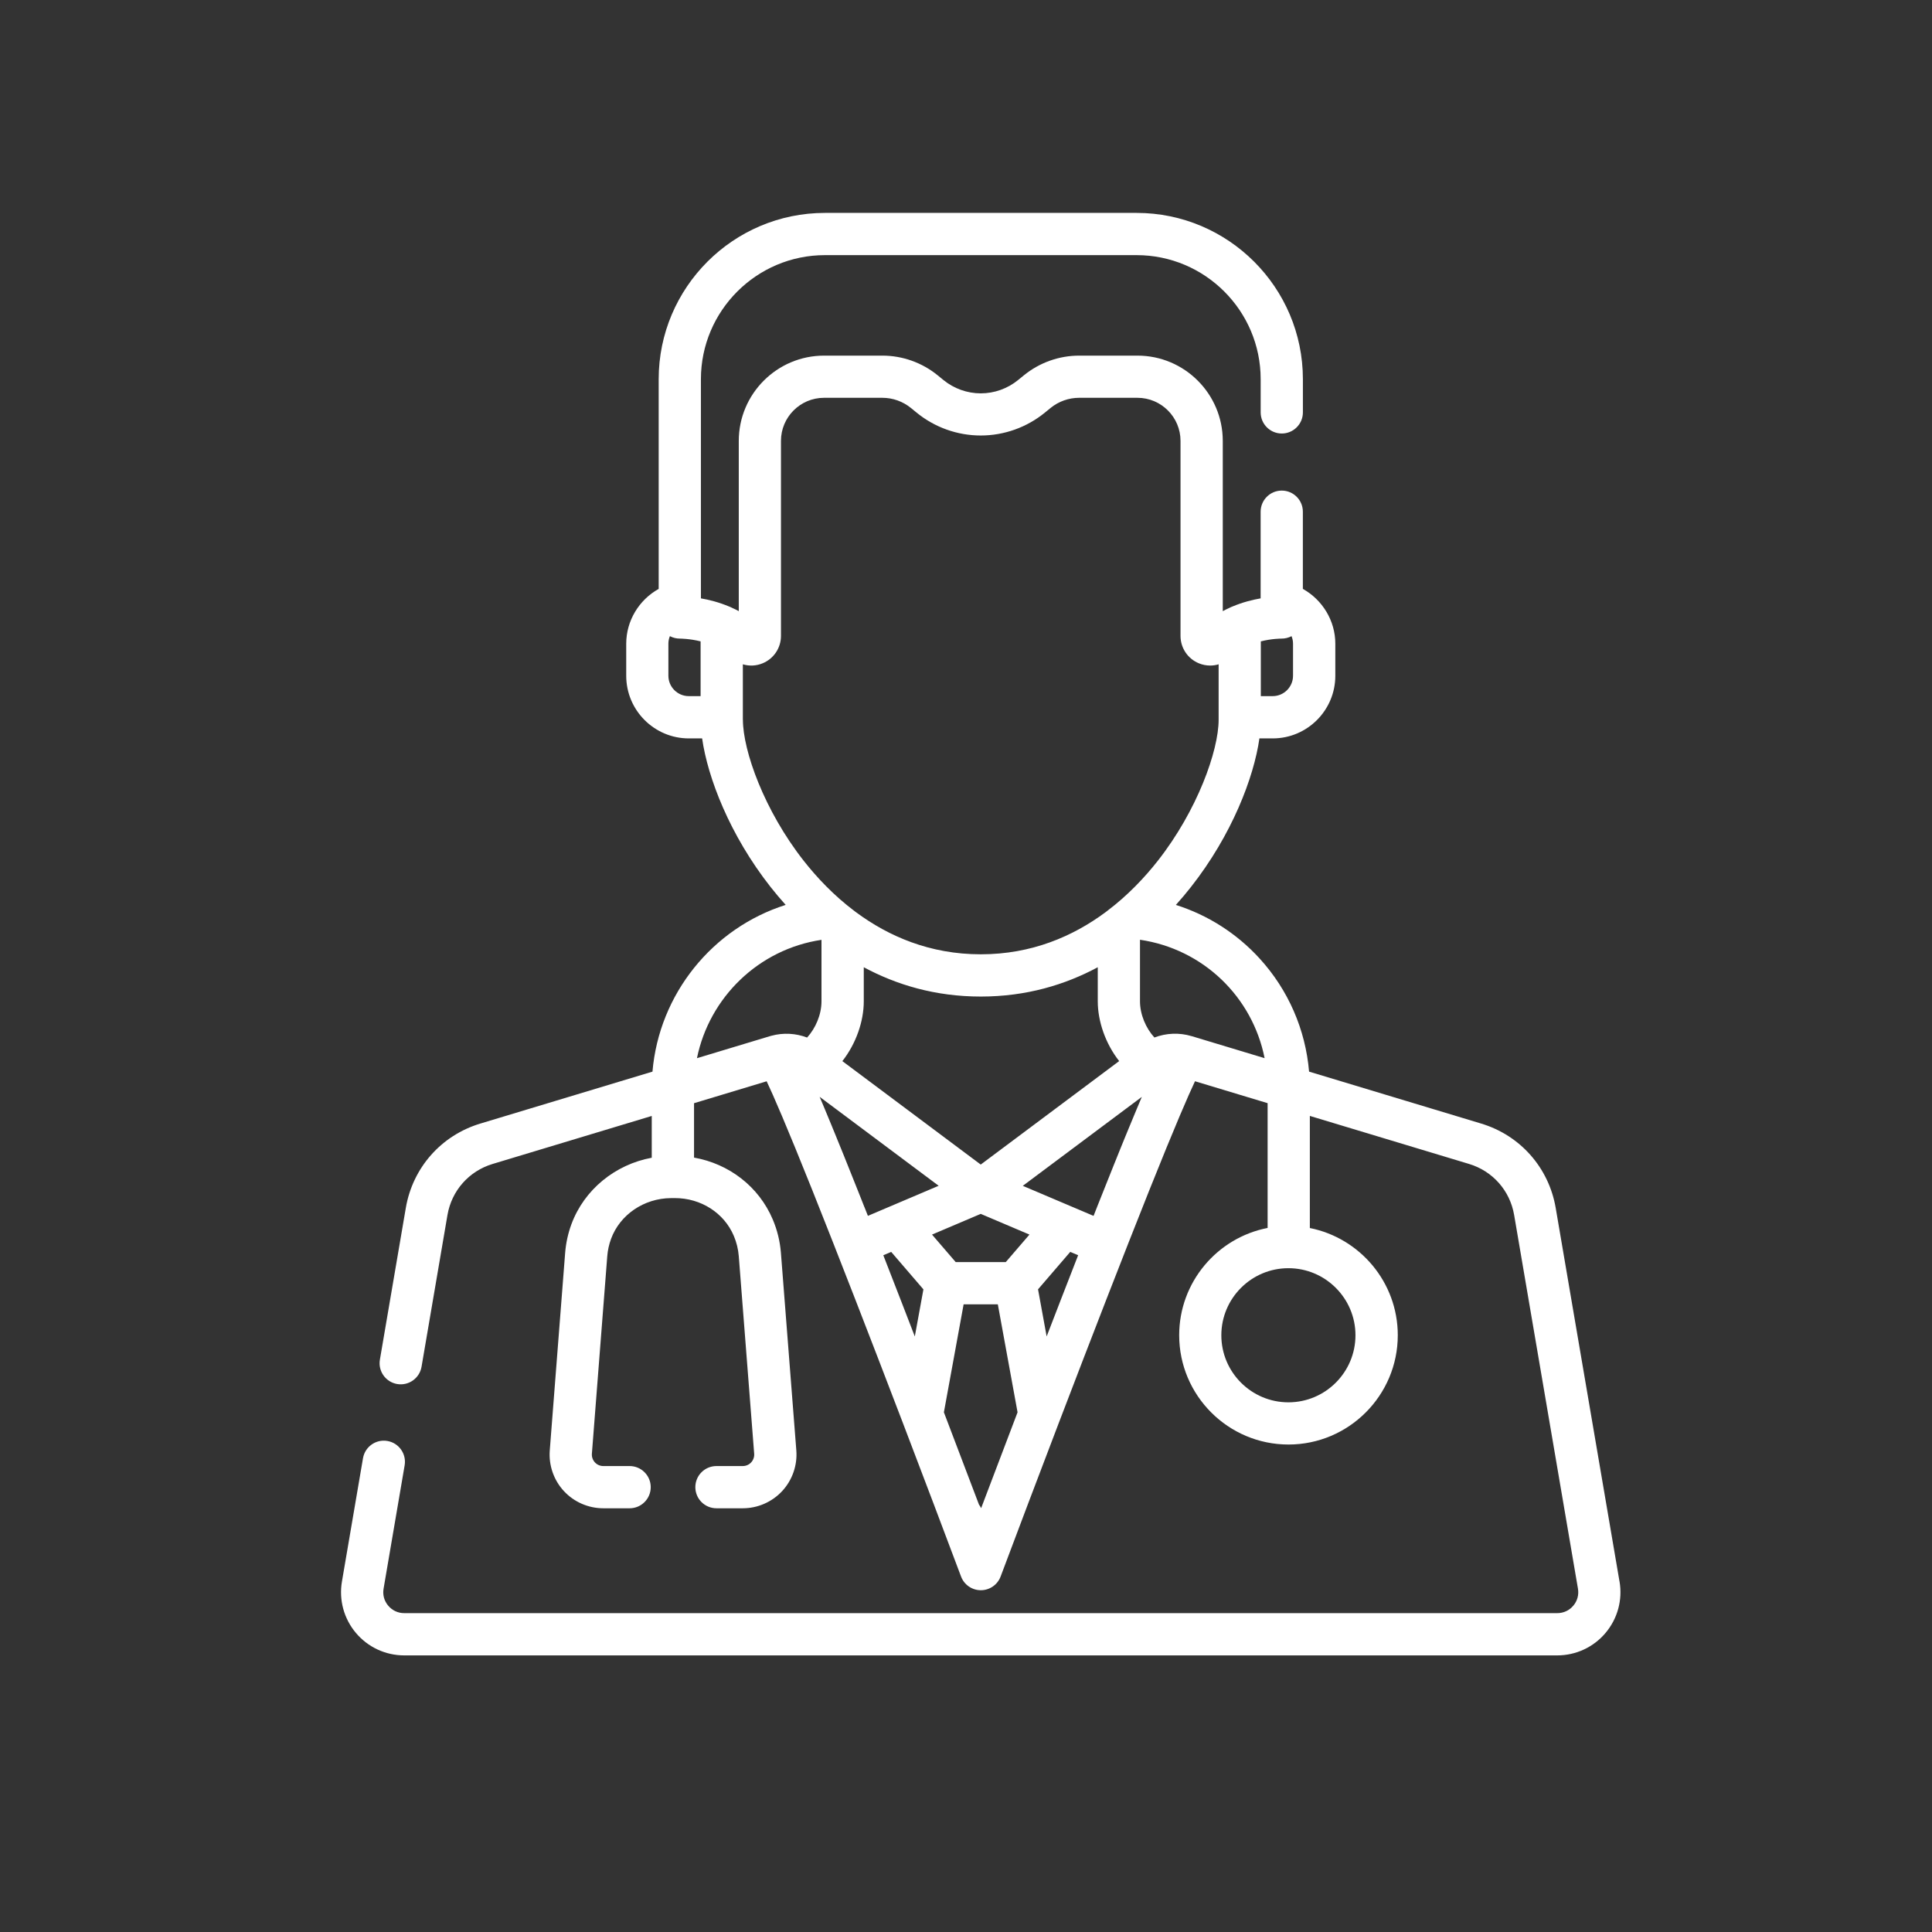 <?xml version="1.0" encoding="UTF-8"?><svg id="Capa_2" xmlns="http://www.w3.org/2000/svg" viewBox="0 0 70 70"><rect x="0" y="0" width="70" height="70" fill="#333333" stroke="none"/><defs><style>.cls-1{fill:none;}.cls-2{fill:#fff;}</style></defs><g id="Capa_3"><g><rect class="cls-1" width="70" height="70"/><path class="cls-2" d="m58.678,57.303l-2.312-13.537c-.249-1.458-1.284-2.63-2.7-3.057l-6.236-1.882c-.129-1.525-.754-2.963-1.794-4.101-.832-.911-1.879-1.574-3.032-1.939.197-.219.38-.437.548-.651,1.483-1.886,2.277-3.964,2.479-5.382h.481c1.251,0,2.269-1.018,2.269-2.269v-1.163c0-.835-.47-1.592-1.176-1.985v-2.797c0-.423-.343-.765-.765-.765s-.765.343-.765.765v3.14c-.298.052-.654.141-1.018.294-.037.014-.073.029-.108.048-.082.037-.164.077-.246.121v-6.168c0-1.704-1.386-3.09-3.09-3.09h-2.113c-.729,0-1.44.254-2.005.715l-.207.169c-.381.311-.861.483-1.353.483s-.973-.172-1.353-.483l-.207-.169c-.564-.461-1.276-.715-2.005-.715h-2.113c-1.704,0-3.09,1.386-3.09,3.09v6.168c-.082-.045-.164-.084-.246-.121-.034-.019-.07-.035-.108-.048-.364-.153-.72-.243-1.018-.294v-7.941c0-2.478,2.016-4.495,4.495-4.495h11.291c2.478,0,4.495,2.016,4.495,4.495v1.203c0,.423.343.765.765.765s.765-.343.765-.765v-1.203c0-3.322-2.703-6.025-6.025-6.025h-11.291c-3.322,0-6.025,2.703-6.025,6.025v7.598c-.707.393-1.176,1.149-1.176,1.985v1.163c0,1.251,1.018,2.269,2.269,2.269h.481c.202,1.418.996,3.496,2.479,5.382.168.213.351.432.548.65-2.652.842-4.586,3.227-4.826,6.041l-6.237,1.882c-1.417.427-2.451,1.599-2.7,3.057l-.939,5.497c-.071.417.209.812.626.883.416.071.812-.209.883-.626l.939-5.497c.151-.882.777-1.591,1.634-1.85l5.768-1.74v1.514c-1.322.243-2.447,1.152-2.911,2.41-.123.334-.199.684-.227,1.039l-.557,7.156c-.042.539.144,1.076.511,1.472.367.397.888.624,1.428.624h.954c.423,0,.765-.343.765-.765s-.343-.765-.765-.765h-.954c-.115,0-.226-.048-.304-.133-.078-.085-.118-.199-.109-.314l.557-7.156c.017-.215.063-.427.138-.63.322-.875,1.193-1.468,2.167-1.475l.126-.001c.006-0.0.012-0.0.018-0.0.946,0,1.784.537,2.137,1.371.099.234.159.481.179.735l.558,7.156c.009.115-.031.229-.109.314-.078.085-.189.133-.304.133h-.954c-.423,0-.765.343-.765.765s.343.765.765.765h.954c.541,0,1.061-.228,1.428-.624.367-.397.554-.933.512-1.472l-.558-7.156c-.033-.419-.132-.827-.296-1.213-.504-1.19-1.582-2.017-2.852-2.241v-1.971l2.631-.794c.239.504.714,1.594,1.653,3.942.947,2.37,2.124,5.407,3.253,8.36.008.025.017.049.028.073.753,1.971,1.484,3.902,2.109,5.568.112.299.398.497.717.497s.605-.198.717-.497c.625-1.666,1.356-3.596,2.109-5.568.011-.024.02-.048.028-.073,1.128-2.951,2.305-5.987,3.251-8.356.941-2.352,1.416-3.442,1.655-3.947l2.631.794v4.521c-1.823.354-3.204,1.962-3.204,3.887,0,2.184,1.777,3.96,3.96,3.96s3.96-1.777,3.96-3.96c0-1.919-1.372-3.523-3.186-3.884v-4.062l5.768,1.74c.857.258,1.483.967,1.634,1.85l2.312,13.537c.038.224-.021.444-.168.618-.147.174-.353.27-.581.27H14.647c-.228,0-.434-.096-.581-.27-.147-.174-.207-.393-.168-.618l.763-4.467c.071-.417-.209-.812-.626-.883-.416-.071-.812.209-.883.626l-.763,4.467c-.114.667.071,1.346.507,1.863.436.517,1.074.813,1.751.813h41.774c.676,0,1.315-.296,1.751-.814.436-.517.621-1.196.507-1.863Zm-12.996-34.065c.408-.102.735-.1.739-.1.132.002.26-.029.374-.089.034.085.054.176.054.271v1.163c0,.407-.331.739-.739.739h-.428v-1.984h0Zm-20.298,1.984h-.428c-.407,0-.739-.331-.739-.739v-1.163c0-.095.02-.186.054-.271.114.06.242.091.374.089.006.001.332-.001.739.1v1.984h0Zm1.531.858v-2.011c.232.07.486.06.72-.038.402-.168.661-.557.661-.992v-7.066c0-.86.7-1.56,1.56-1.56h2.113c.376,0,.744.131,1.036.369l.207.169c.653.534,1.478.828,2.322.828s1.669-.294,2.322-.828l.207-.169c.291-.238.659-.369,1.036-.369h2.113c.86,0,1.56.7,1.56,1.56v7.066c0,.435.259.824.661.992.134.056.275.083.414.083.104,0,.207-.015.306-.045v2.01c0,1.118-.773,3.288-2.204,5.109-.474.603-1.084,1.251-1.835,1.818-.024.016-.047.033-.068.052-1.163.86-2.658,1.518-4.511,1.518s-3.348-.659-4.511-1.518c-.022-.018-.044-.036-.068-.051-.751-.566-1.36-1.214-1.835-1.818-1.432-1.821-2.204-3.991-2.204-5.109Zm13.633,12.366l-5.014,3.748-5.014-3.748c.497-.632.776-1.443.776-2.167v-1.234c1.179.634,2.586,1.062,4.239,1.062s3.059-.428,4.239-1.062v1.234c0,.724.279,1.535.776,2.167Zm-11.306-.854c-.409-.156-.862-.181-1.291-.065-.019.004-.037.009-.055.015l-2.644.798c.447-2.199,2.233-3.949,4.512-4.288v2.228c0,.48-.214.977-.522,1.313Zm2.077,6.144c-.001-.004-.003-.007-.004-.011-.039-.098-.077-.195-.115-.291-.007-.017-.014-.035-.021-.052-.037-.094-.074-.187-.11-.278-.003-.006-.005-.013-.008-.019-.113-.285-.223-.559-.328-.821-.008-.019-.015-.038-.023-.057-.03-.075-.06-.149-.089-.222-.011-.027-.022-.053-.032-.08-.029-.071-.057-.141-.085-.21-.008-.021-.017-.041-.025-.061-.051-.125-.1-.247-.149-.366-.013-.032-.026-.065-.039-.097-.019-.046-.037-.091-.056-.137-.02-.049-.04-.098-.06-.145-.007-.018-.015-.037-.022-.055-.006-.014-.011-.027-.017-.042-.088-.215-.172-.417-.252-.608-.001-.002-.001-.003-.002-.005-.042-.101-.084-.2-.124-.295-.021-.049-.041-.097-.061-.144l4.313,3.223-1.802.766c-.003.001-.006.003-.01.004l-.752.32c-.043-.108-.084-.214-.126-.319Zm1.826,4.686c-.151-.392-.303-.787-.456-1.181-.239-.616-.467-1.203-.685-1.761l.286-.121,1.167,1.357-.312,1.707Zm2.403,6.221c-.022-.046-.048-.089-.078-.129-.346-.914-.785-2.071-1.271-3.344l.715-3.912h1.239l.715,3.912c-.509,1.333-.966,2.539-1.319,3.472Zm.892-8.915h-1.813l-.858-.997,1.765-.75,1.765.75-.858.997Zm1.938,1.513c-.153.394-.305.789-.456,1.181l-.312-1.707,1.167-1.357.286.121c-.218.558-.446,1.145-.685,1.761Zm2.932-7.355c-.038.089-.077.183-.117.279-.005.012-.011.025-.016.038-.04.095-.08.192-.122.293-.003.007-.006.014-.008.02-.036.087-.073.177-.111.268-.007.017-.014.033-.021.05-.008.021-.017.042-.026.063-.017.041-.034.082-.051.124-.021.051-.042.102-.064.155-.007.017-.014.034-.021.051-.053.131-.108.265-.164.403-.009.022-.017.043-.026.065-.028.068-.056.138-.084.208-.011.027-.022.055-.033.083-.029.072-.059.146-.089.22-.008.021-.017.042-.025.063-.104.258-.212.528-.323.809-.004.009-.007.018-.011.028-.036.091-.073.183-.11.276-.007.017-.014.035-.021.052-.038.096-.077.193-.116.292-.001.002-.001.004-.002.005-.042.106-.084.213-.127.323l-.753-.32c-.003-.001-.005-.002-.008-.003l-1.803-.766,4.313-3.223c-.02.047-.041.095-.061.144Zm1.861-2.345l-0-0c-.001-0-.001-0-.002-.001-.444-.133-.918-.111-1.343.051-.308-.336-.522-.833-.522-1.313v-2.229c2.294.338,4.074,2.072,4.515,4.29l-2.647-.799Zm5.94,10.838c0,1.34-1.09,2.43-2.43,2.43s-2.43-1.09-2.43-2.43,1.09-2.43,2.43-2.43,2.43,1.09,2.43,2.43Z"/></g></g></svg>